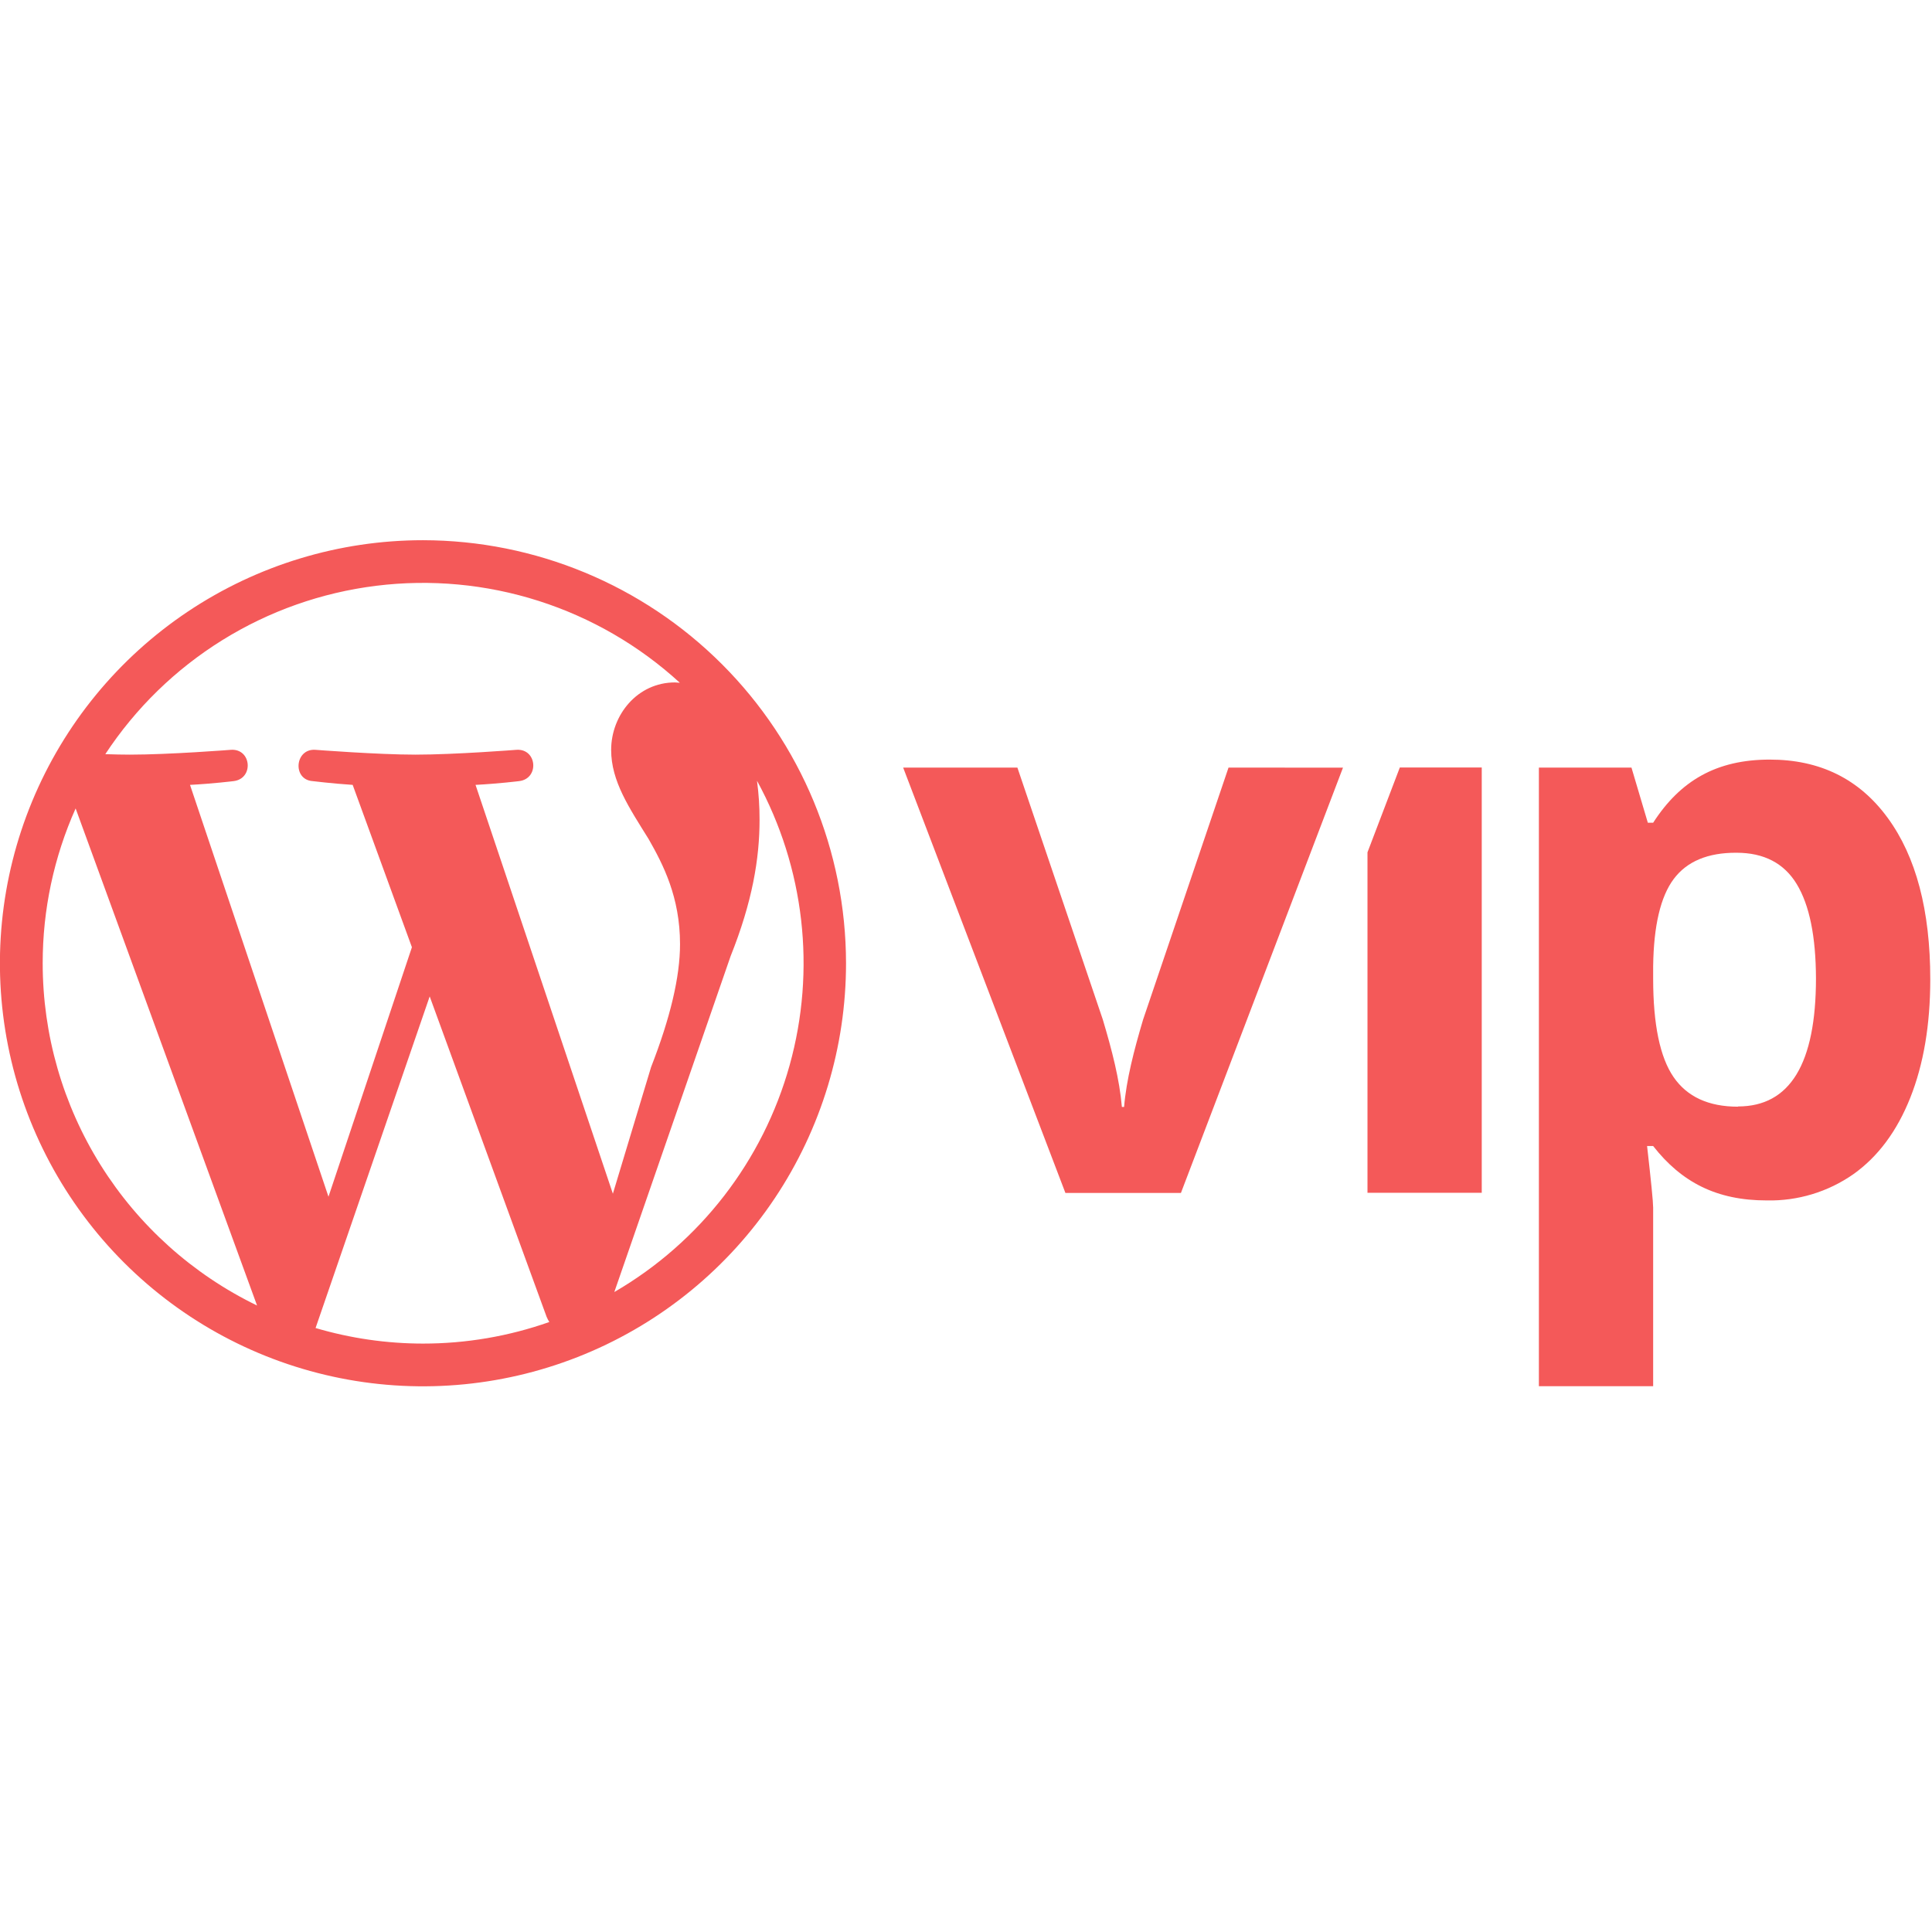 <?xml version="1.0" encoding="UTF-8"?> <svg xmlns="http://www.w3.org/2000/svg" width="515" height="515" viewBox="0 0 515 515" fill="none"><g clip-path="url(#clip0)"><path d="M112.76 144C90.455 143.998 68.651 150.61 50.105 163.001C31.558 175.392 17.103 193.004 8.566 213.61C0.03 234.217 -2.205 256.892 2.146 278.768C6.497 300.644 17.238 320.739 33.01 336.51C48.781 352.282 68.876 363.023 90.752 367.374C112.628 371.725 135.303 369.491 155.91 360.954C176.516 352.417 194.128 337.962 206.519 319.415C218.91 300.869 225.522 279.065 225.52 256.76C225.488 226.864 213.598 198.201 192.458 177.062C171.319 155.922 142.656 144.032 112.76 144V144ZM11.38 256.76C11.367 242.542 14.359 228.481 20.16 215.5L68.52 348C51.39 339.691 36.946 326.726 26.84 310.59C16.735 294.454 11.377 275.799 11.38 256.76V256.76ZM112.76 358.15C103.064 358.143 93.419 356.746 84.12 354L114.54 265.61L145.7 351C145.903 351.487 146.147 351.955 146.43 352.4C135.614 356.211 124.228 358.155 112.76 358.15V358.15ZM126.76 209.22C132.86 208.9 138.36 208.22 138.36 208.22C143.83 207.58 143.18 199.55 137.72 199.87C137.72 199.87 121.3 201.16 110.72 201.16C100.72 201.16 84.02 199.87 84.02 199.87C78.55 199.55 77.91 207.87 83.37 208.22C83.37 208.22 88.54 208.86 94.01 209.22L109.8 252.5L87.56 319L50.65 209.22C56.75 208.9 62.25 208.22 62.25 208.22C67.71 207.58 67.06 199.55 61.6 199.87C61.6 199.87 45.18 201.16 34.6 201.16C32.7 201.16 30.46 201.11 28.07 201.03C36.135 188.77 46.767 178.408 59.229 170.659C71.691 162.91 85.688 157.96 100.251 156.151C114.814 154.341 129.596 155.715 143.576 160.178C157.556 164.641 170.4 172.087 181.22 182C180.78 182 180.36 181.91 179.91 181.91C169.91 181.91 162.91 190.59 162.91 199.91C162.91 208.26 167.73 215.33 172.91 223.68C176.76 230.44 181.27 239.11 181.27 251.68C181.27 260.347 178.697 271.273 173.55 284.46L163.37 318.2L126.76 209.22ZM163.76 344.39L194.76 254.86C200.55 240.39 202.47 228.86 202.47 218.55C202.48 215.062 202.252 211.577 201.79 208.12C214.459 231.308 217.577 258.525 210.48 283.977C203.382 309.428 186.63 331.105 163.79 344.39H163.76Z" fill="#F45959"></path><path d="M327.48 204.61L304.7 271.81C302.27 279.99 300.25 287.81 299.64 295.07H299.05C298.44 287.77 296.42 279.99 293.98 271.81L271.2 204.61H240.75L284 318H314.79L357.99 204.63L327.48 204.61Z" fill="#F45959"></path><path d="M373.14 204.59L364.52 227.2V317.96H394.98V204.59H373.14Z" fill="#F45959"></path><path d="M503.18 218C495.613 207.647 485.133 202.473 471.74 202.48C457.55 202.48 447.9 208.09 440.67 219.31H439.25L434.89 204.61H410.21V369.51H440.67V321.92C440.67 320.433 440.13 314.957 439.05 305.49H440.67C448.24 315.16 457.61 319.99 470.93 319.99C479.185 320.176 487.284 317.723 494.05 312.99C500.61 308.323 505.663 301.53 509.21 292.61C512.757 283.69 514.533 273.177 514.54 261.07C514.54 242.69 510.753 228.333 503.18 218ZM463.28 295C455.44 295 449.713 292.363 446.1 287.09C442.487 281.817 440.677 273.097 440.67 260.93V257.58C440.81 246.767 442.637 239.01 446.15 234.31C449.663 229.61 455.24 227.277 462.88 227.31C470.213 227.31 475.57 230.1 478.95 235.68C482.33 241.26 484.037 249.627 484.07 260.78C484.07 283.56 477.14 294.947 463.28 294.94V295Z" fill="#F45959"></path></g><defs><clipPath id="clip0"><rect width="514.54" height="514.54" fill="white"></rect></clipPath></defs></svg> 